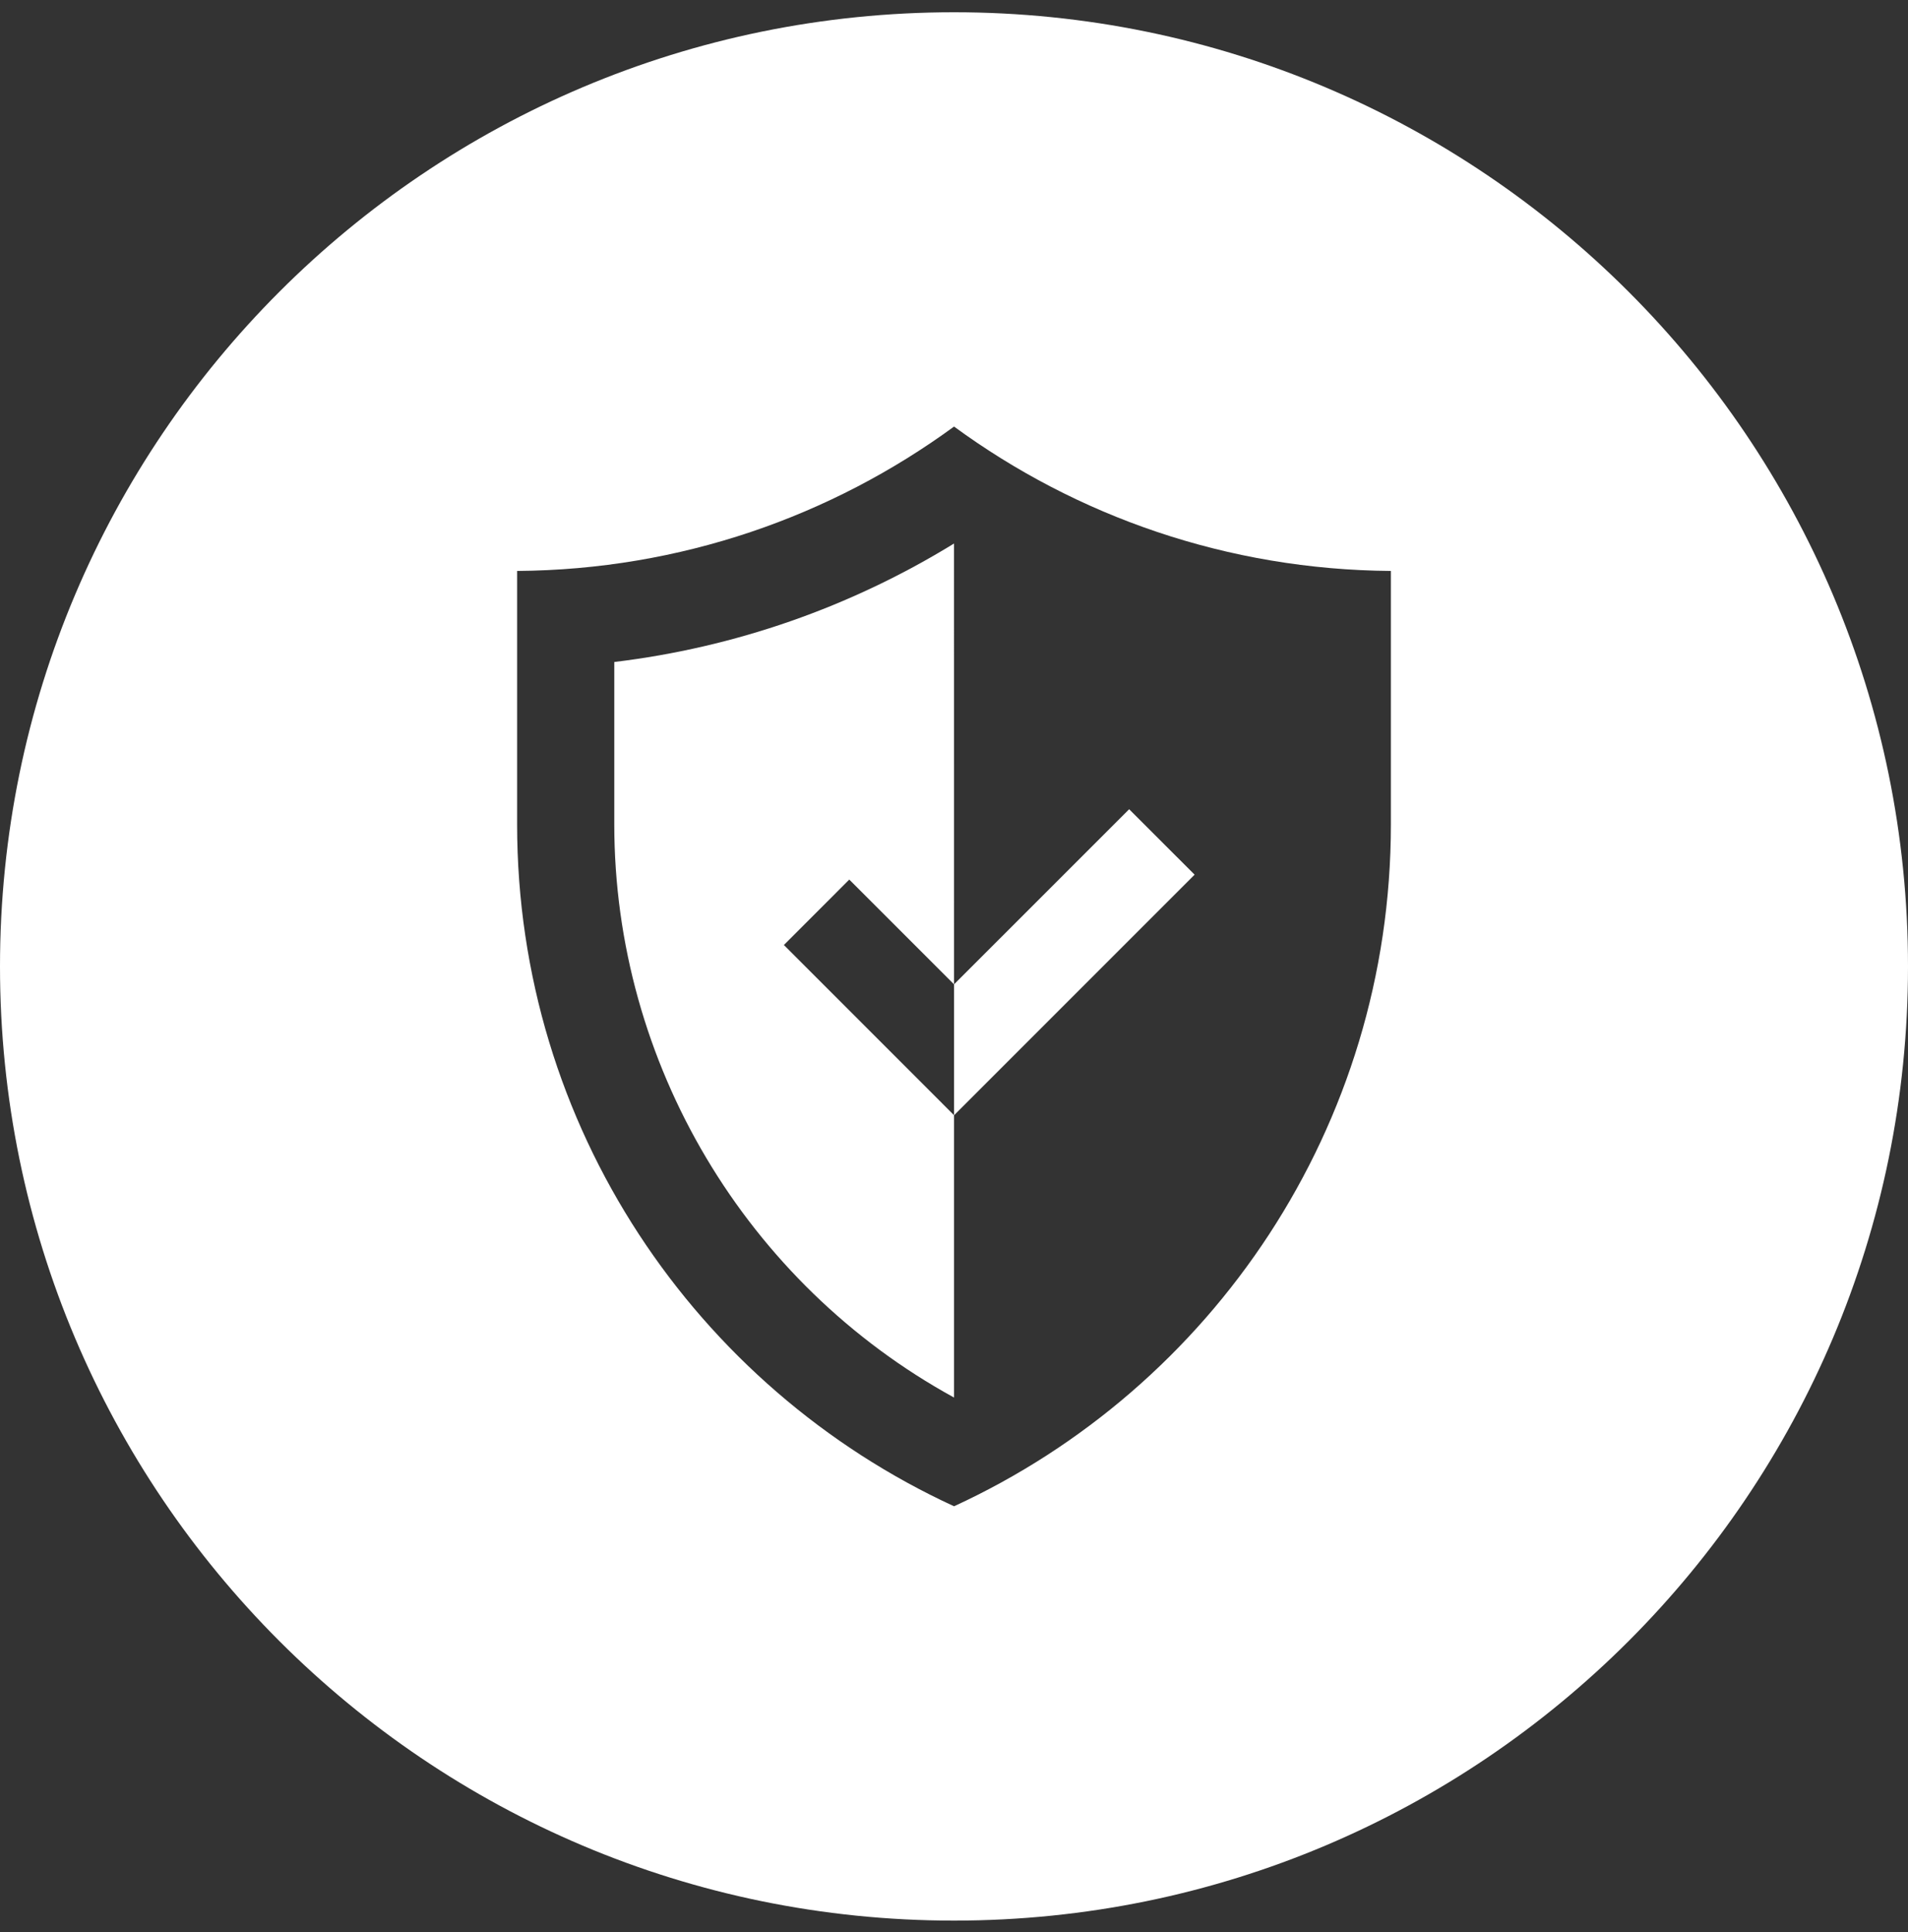 <svg width="80" height="81" viewBox="0 0 80 81" fill="none" xmlns="http://www.w3.org/2000/svg">
<rect x="0" y="0" width="80" height="81" fill="#333333" stroke="none"/>
<g clip-path="url(#clip0_1028_12)">
<path d="M35.609 36.873L40.002 41.265L40.001 22.785C35.65 25.458 30.817 27.141 25.756 27.752V34.558C25.756 44.579 31.289 53.812 40.002 58.587V46.752L32.867 39.616L35.609 36.873Z" fill="white"/>
<path d="M40.002 46.752V46.753L50.088 36.667L47.344 33.924L40.002 41.265V46.752Z" fill="white"/>
<path d="M40 0.514C17.909 0.514 0 18.422 0 40.514C0 62.605 17.909 80.514 40 80.514C62.091 80.514 80 62.605 80 40.514C80 18.422 62.091 0.514 40 0.514ZM58.318 34.559C58.318 47.24 50.813 58.17 40.002 63.145C29.189 58.169 21.682 47.24 21.682 34.559V23.935C28.532 23.885 34.854 21.646 40.002 17.882C45.142 21.646 51.469 23.884 58.318 23.935V34.559Z" fill="white"/>
</g>
<defs>
<clipPath id="clip0_1028_12">
<rect width="80" height="80" fill="white" transform="translate(0 0.514)"/>
</clipPath>
</defs>
</svg>
